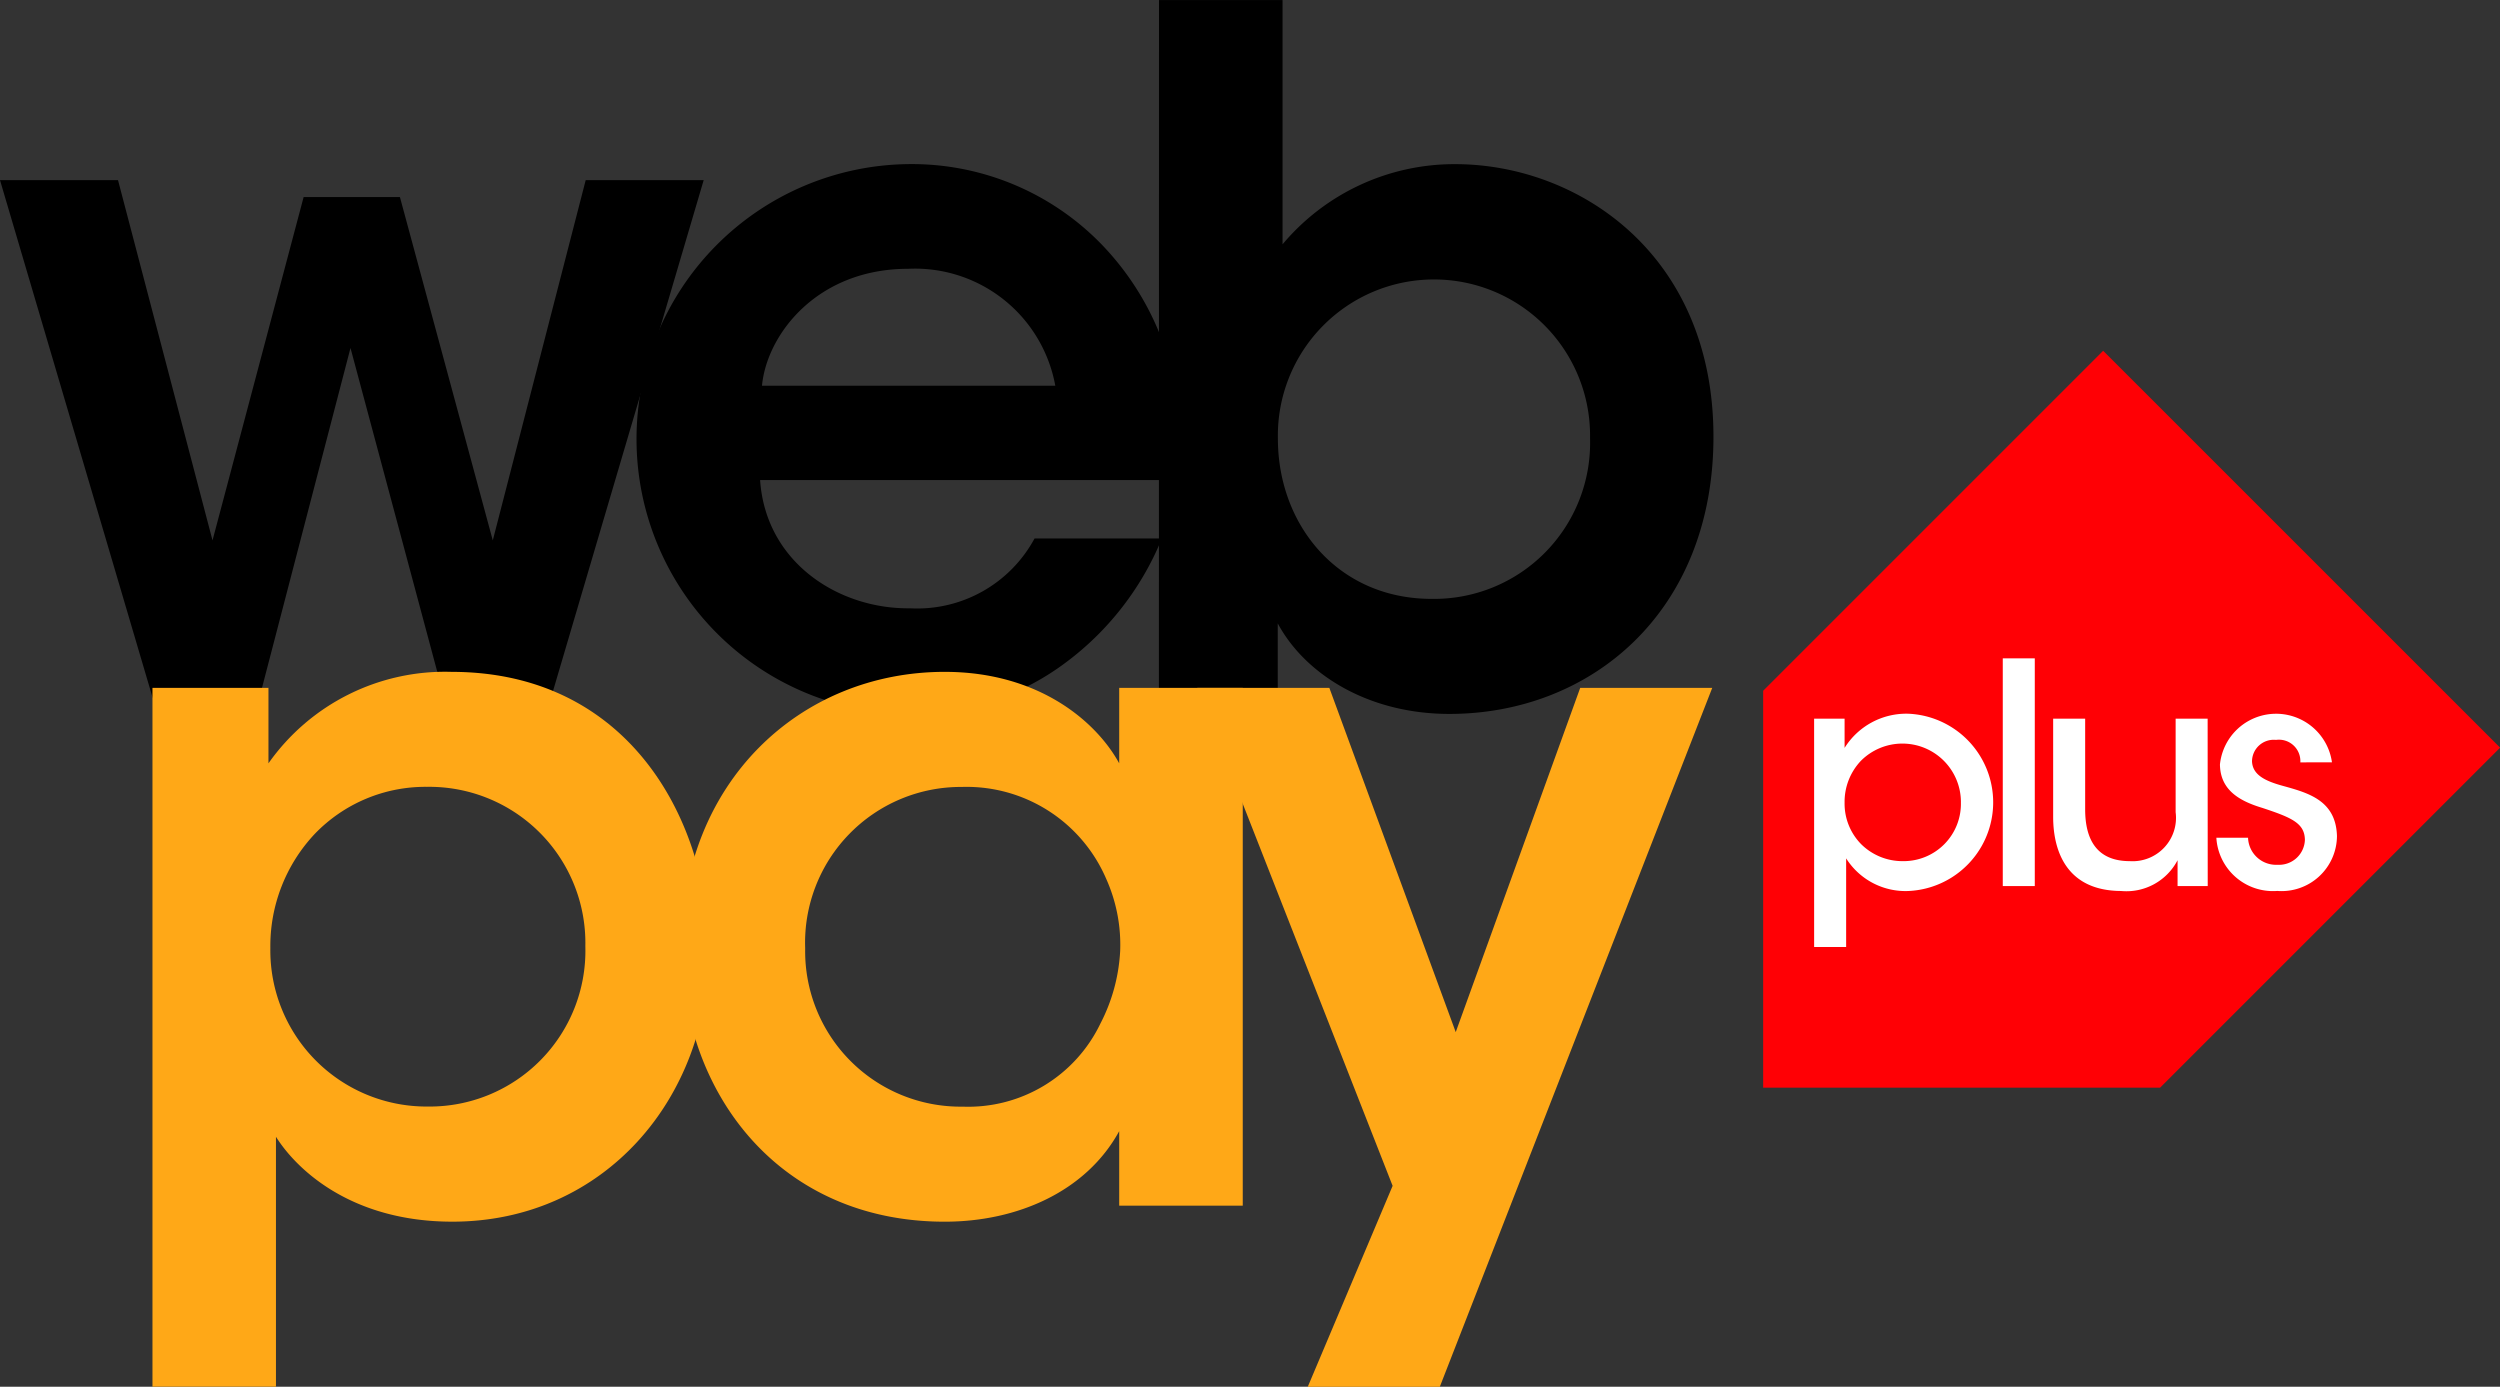 <?xml version="1.0" encoding="UTF-8"?>
<svg xmlns="http://www.w3.org/2000/svg" width="119.04" height="66.031" viewBox="0 0 119.04 66.031">
  <rect x="0" y="0" width="119.04" height="66.031" fill="#333333" stroke="none"/>
  <g id="Grupo_377" data-name="Grupo 377" transform="translate(-274.111 -128.798)">
    <g id="Grupo_312" data-name="Grupo 312" transform="translate(274.111 128.798)">
      <path id="Trazado_440" data-name="Trazado 440" d="M274.111,164.337h5.619l4.5,17.154,4.338-16.346h4.586l4.421,16.346L302,164.337h5.618l-7.271,24.653h-5.082L290.8,172.33l-4.338,16.66h-5.081Z" transform="translate(-274.111 -155.76)"></path>
      <path id="Trazado_441" data-name="Trazado 441" d="M405.442,176.218c.269,3.952,3.772,6.152,7.14,6.107A6.35,6.35,0,0,0,418.51,179h6.063a13.918,13.918,0,0,1-4.985,6.2,12.214,12.214,0,0,1-7.05,2.155,13.091,13.091,0,0,1-.09-26.18,12.587,12.587,0,0,1,9.206,3.772,13.313,13.313,0,0,1,3.637,11.272Zm14.056-4.491a6.79,6.79,0,0,0-7.005-5.568c-4.356,0-6.736,3.144-6.961,5.568Z" transform="translate(-369.249 -153.36)"></path>
      <path id="Trazado_442" data-name="Trazado 442" d="M502.775,128.8h5.883v11.631a10.682,10.682,0,0,1,8.218-3.817c5.838,0,12.3,4.266,12.3,12.978,0,8.352-5.838,13.2-12.574,13.2-3.862,0-6.871-1.886-8.173-4.311v3.548h-5.659ZM523.3,149.635a7.433,7.433,0,1,0-14.864.045c0,4.131,2.874,7.634,7.32,7.634a7.429,7.429,0,0,0,7.544-7.634Z" transform="translate(-447.588 -128.798)"></path>
    </g>
    <g id="Grupo_314" data-name="Grupo 314" transform="translate(281.374 160.79)">
      <g id="Grupo_313" data-name="Grupo 313" transform="translate(0)">
        <path id="Trazado_443" data-name="Trazado 443" d="M304.2,262.12h5.523v3.592a10.281,10.281,0,0,1,8.712-4.356c8.622,0,12.259,7.32,12.259,13.292,0,7.005-4.984,12.888-12.214,12.888-4.805,0-7.41-2.47-8.4-4.042v11.9H304.2Zm20.612,12.3a7.434,7.434,0,0,0-7.544-7.589,7.309,7.309,0,0,0-5.344,2.245,7.791,7.791,0,0,0-2.111,5.434,7.437,7.437,0,0,0,7.5,7.544,7.417,7.417,0,0,0,7.5-7.589Z" transform="translate(-304.203 -261.357)" fill="#ffa817"></path>
        <path id="Trazado_444" data-name="Trazado 444" d="M435.3,286.774h-5.883v-3.548c-1.572,2.874-4.85,4.311-8.308,4.311-7.9,0-12.529-6.152-12.529-13.113,0-7.769,5.613-13.068,12.529-13.068,4.491,0,7.23,2.38,8.308,4.356V262.12H435.3Zm-20.836-12.215a7.4,7.4,0,0,0,7.5,7.5,6.979,6.979,0,0,0,6.556-3.952,8.457,8.457,0,0,0,.943-3.457,7.676,7.676,0,0,0-.674-3.458,7.233,7.233,0,0,0-6.871-4.356,7.417,7.417,0,0,0-7.454,7.679Z" transform="translate(-383.388 -261.357)" fill="#ffa817"></path>
        <path id="Trazado_445" data-name="Trazado 445" d="M519.647,288.23l-9.3-23.711h6.287l6.018,16.391,5.927-16.391h6.287L521.893,297.8h-6.287Z" transform="translate(-460.599 -263.757)" fill="#ffa817"></path>
      </g>
    </g>
    <path id="Trazado_446" data-name="Trazado 446" d="M638.157,198l-16.189,16.189h0v18.9h18.9l16.19-16.19Z" transform="translate(-263.902 -52.5)" fill="#ff0005"></path>
    <g id="Grupo_315" data-name="Grupo 315" transform="translate(360.492 160.146)">
      <path id="Trazado_447" data-name="Trazado 447" d="M632.027,269.849h1.451v1.392a3.463,3.463,0,0,1,3.048-1.627,4.225,4.225,0,0,1,.015,8.44,3.342,3.342,0,0,1-2.989-1.553v4.22h-1.524Zm6.99,3.971a2.787,2.787,0,0,0-4.762-1.964,2.839,2.839,0,0,0-.777,1.993,2.753,2.753,0,0,0,.791,1.978,2.79,2.79,0,0,0,1.978.806,2.728,2.728,0,0,0,2.769-2.8Z" transform="translate(-632.027 -266.977)" fill="#fff"></path>
      <path id="Trazado_448" data-name="Trazado 448" d="M669.246,258.686h1.524v10.843h-1.524Z" transform="translate(-660.263 -258.686)" fill="#fff"></path>
      <path id="Trazado_449" data-name="Trazado 449" d="M686.56,278.557h-1.436v-1.231a2.747,2.747,0,0,1-2.7,1.465c-2.564-.015-3.224-1.876-3.224-3.532v-4.674h1.524v4.323c0,1.436.557,2.462,2.125,2.462a2.066,2.066,0,0,0,2.183-2.33v-4.455h1.524Z" transform="translate(-667.818 -267.714)" fill="#fff"></path>
      <path id="Trazado_450" data-name="Trazado 450" d="M715.384,271.93a1.02,1.02,0,0,0-1.158-1.07,1.034,1.034,0,0,0-1.143,1.026c.03.63.6.923,1.451,1.158,1.216.337,2.55.689,2.594,2.4a2.639,2.639,0,0,1-2.843,2.608,2.7,2.7,0,0,1-2.9-2.535h1.509a1.335,1.335,0,0,0,1.407,1.289,1.23,1.23,0,0,0,1.3-1.187c-.014-.791-.615-1.055-2.037-1.524-1.114-.337-1.993-.865-2.008-2.066a2.687,2.687,0,0,1,5.334-.1Z" transform="translate(-692.232 -266.977)" fill="#fff"></path>
    </g>
  </g>
</svg>
